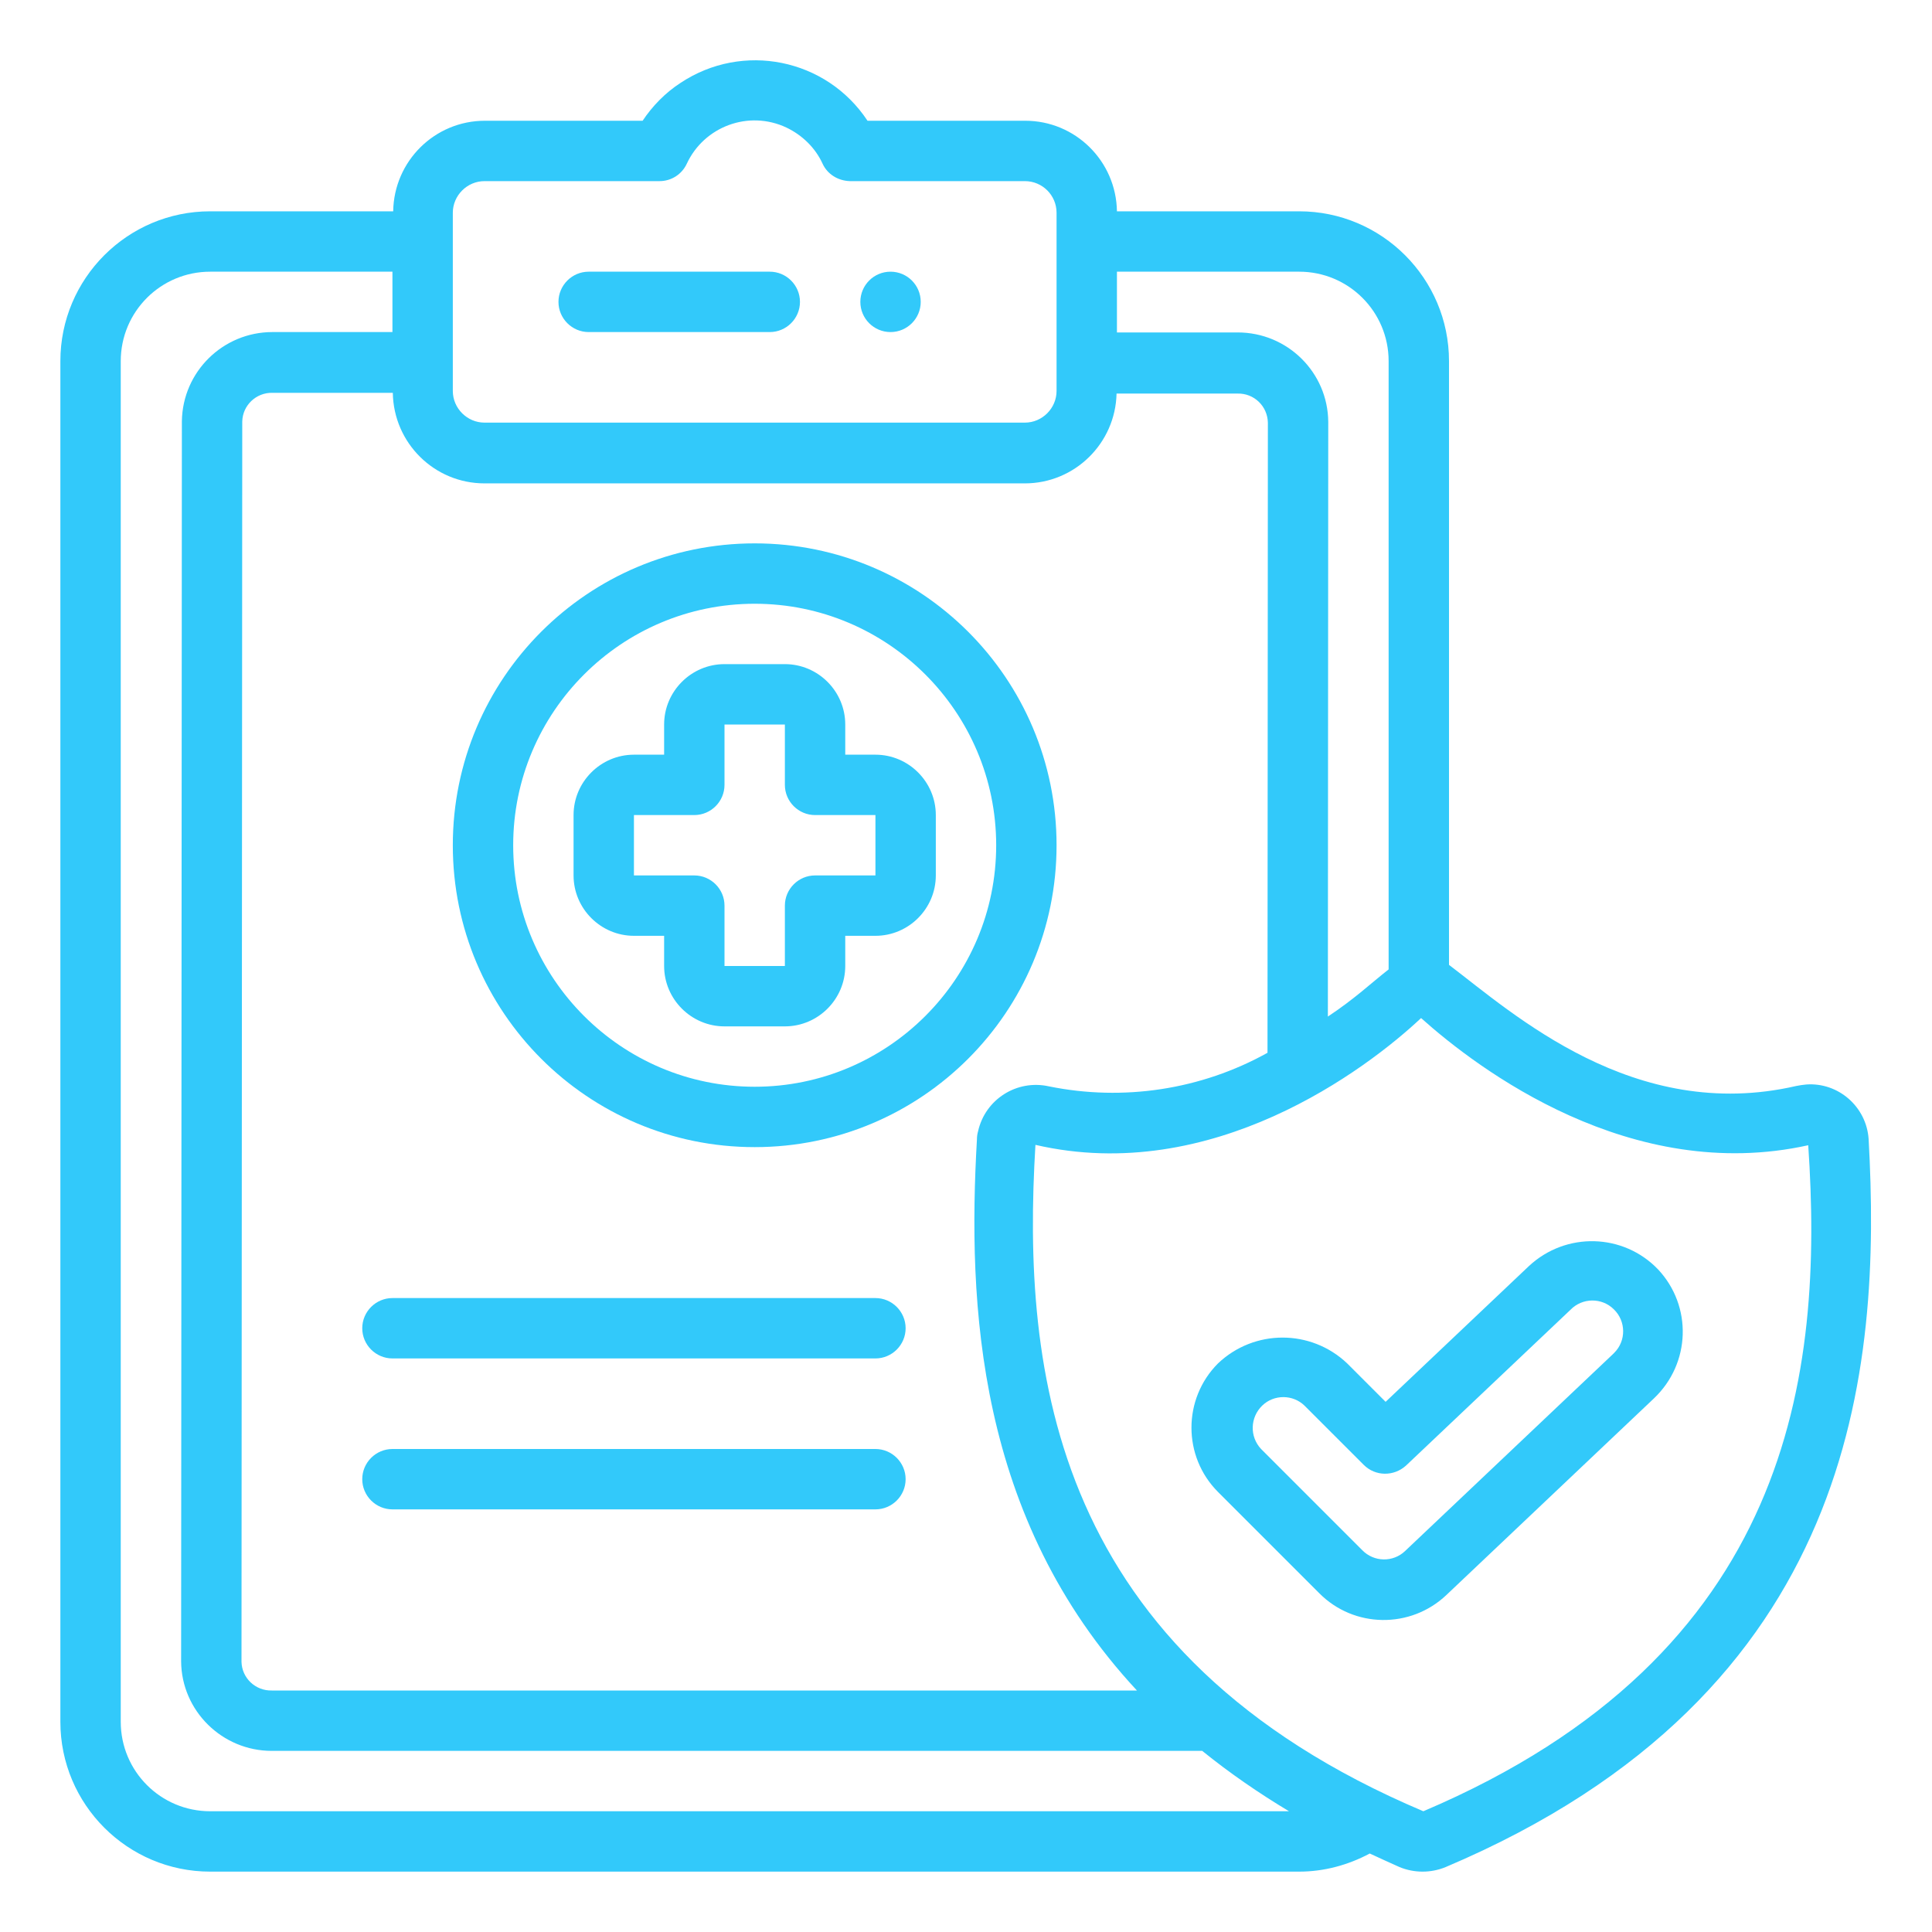 <?xml version="1.0" encoding="UTF-8"?>
<svg xmlns="http://www.w3.org/2000/svg" xmlns:xlink="http://www.w3.org/1999/xlink" version="1.1" id="Capa_1" x="0px" y="0px" viewBox="0 0 512 512" style="enable-background:new 0 0 512 512;" xml:space="preserve">
<style type="text/css">
	.st0-medical{fill:#32C9FA;}
</style>
<g id="Outline">
	<g id="Outline-2">
		<path class="st0-medical" d="M156,88h48c4.4,0,8-3.6,8-8s-3.6-8-8-8h-48c-4.4,0-8,3.6-8,8S151.6,88,156,88z"></path>
		<circle class="st0-medical" cx="236" cy="80" r="8"></circle>
		<path class="st0-medical" d="M495.2,301.8c-0.6-8.5-8-15-16.5-14.4c-0.9,0.1-1.8,0.2-2.7,0.4c-43,9.9-75-19.2-92-32.1V95.7    c0-21.9-17.8-39.7-39.7-39.7H296c-0.2-13.3-11-24-24.3-24h-41.8c-10.9-16.5-33.1-21-49.6-10c-4,2.6-7.4,6.1-10,10h-41.8    c-13.3,0-24.1,10.7-24.3,24H55.7C33.8,56,16,73.8,16,95.7v360.6c0,21.9,17.8,39.7,39.7,39.7h288.6c6.5,0,12.9-1.7,18.7-4.8    c2.6,1.2,5.2,2.4,7.9,3.6c3.9,1.6,8.3,1.6,12.2,0C492.2,448.6,498.6,362.5,495.2,301.8z M368,95.7v161.2c-4.6,3.6-9,7.8-16.1,12.5    l0.1-157.6c-0.1-13.1-10.8-23.7-24-23.7l-32,0V72h48.3C357.4,72,368,82.6,368,95.7z M301.3,448H72c-4.3,0.1-7.9-3.3-8-7.6    l0.2-328.7c0.1-4.3,3.7-7.7,8-7.6h31.9c0.2,13.3,11,24,24.3,24h143.2c13.2,0,24-10.6,24.3-23.8H328c4.3-0.1,7.9,3.3,8,7.7    l-0.1,167c-17.6,9.8-38.2,12.9-57.9,8.9c-8.5-1.9-16.9,3.4-18.8,11.9c-0.2,0.7-0.3,1.4-0.3,2.1C256.4,345.5,258.8,402.3,301.3,448    z M120,56.4c0-4.6,3.8-8.4,8.4-8.4h46.4c3.1,0,5.9-1.8,7.2-4.6c4.6-9.9,16.4-14.3,26.4-9.6c4.2,2,7.7,5.4,9.6,9.6    c1.3,2.8,4.1,4.5,7.2,4.6h46.4c4.6,0,8.4,3.7,8.4,8.4c0,0,0,0,0,0v47.2c0,4.6-3.8,8.4-8.4,8.4H128.4c-4.6,0-8.4-3.8-8.4-8.4V56.4z     M55.7,480C42.6,480,32,469.4,32,456.3V95.7C32,82.6,42.6,72,55.7,72H104v16H72.2c-13.1,0-23.8,10.5-24,23.6L48,440.3    c0.1,13.1,10.9,23.7,24,23.7h246.6c7.3,5.9,15,11.2,23,16H55.7z M377.2,480c-98.6-41.7-106.4-116.6-102.8-176.6    c46.8,10.8,87.6-19.9,102.2-33.6c15.2,13.6,55.6,44.1,102.6,33.7C483.3,363.9,475.1,438.4,377.2,480z"></path>
		<path class="st0-medical" d="M200,144c-44.2,0-80,35.8-80,80s35.8,80,80,80s80-35.8,80-80C280,179.8,244.2,144,200,144z M200,288    c-35.3,0-64-28.7-64-64s28.7-64,64-64s64,28.7,64,64C264,259.3,235.3,288,200,288z"></path>
		<path class="st0-medical" d="M232,200h-8v-8c0-8.8-7.2-16-16-16h-16c-8.8,0-16,7.2-16,16v8h-8c-8.8,0-16,7.2-16,16v16c0,8.8,7.2,16,16,16    h8v8c0,8.8,7.2,16,16,16h16c8.8,0,16-7.2,16-16v-8h8c8.8,0,16-7.2,16-16v-16C248,207.2,240.8,200,232,200z M232,232h-16    c-4.4,0-8,3.6-8,8v16h-16v-16c0-4.4-3.6-8-8-8h-16v-16h16c4.4,0,8-3.6,8-8v-16h16v16c0,4.4,3.6,8,8,8h16V232z"></path>
		<path class="st0-medical" d="M232,344H104c-4.4,0-8,3.6-8,8s3.6,8,8,8h128c4.4,0,8-3.6,8-8S236.4,344,232,344z"></path>
		<path class="st0-medical" d="M232,384H104c-4.4,0-8,3.6-8,8s3.6,8,8,8h128c4.4,0,8-3.6,8-8S236.4,384,232,384z"></path>
		<path class="st0-medical" d="M439.4,336.4c-9.2-9.6-24.4-10-34.2-0.9l-38,36l-10.2-10.2c-9.6-9.1-24.6-9.1-34.2,0    c-9.4,9.4-9.4,24.7,0,34.1l26.8,26.8c9.2,9.3,24.2,9.5,33.7,0.5l55-52.1C448.1,361.3,448.5,346.1,439.4,336.4z M427.4,358.9    l-55,52.1c-3.2,3.1-8.3,3-11.4-0.2L334.2,384c-3.1-3.3-2.9-8.4,0.3-11.5c3.1-3,8.1-3,11.2,0l15.7,15.7c3.1,3.1,8,3.1,11.2,0.2    l43.6-41.3c3.1-3.2,8.3-3.3,11.5-0.1c3.2,3.1,3.3,8.3,0.1,11.5C427.7,358.6,427.6,358.7,427.4,358.9L427.4,358.9z"></path>
	</g>
</g>
</svg>
